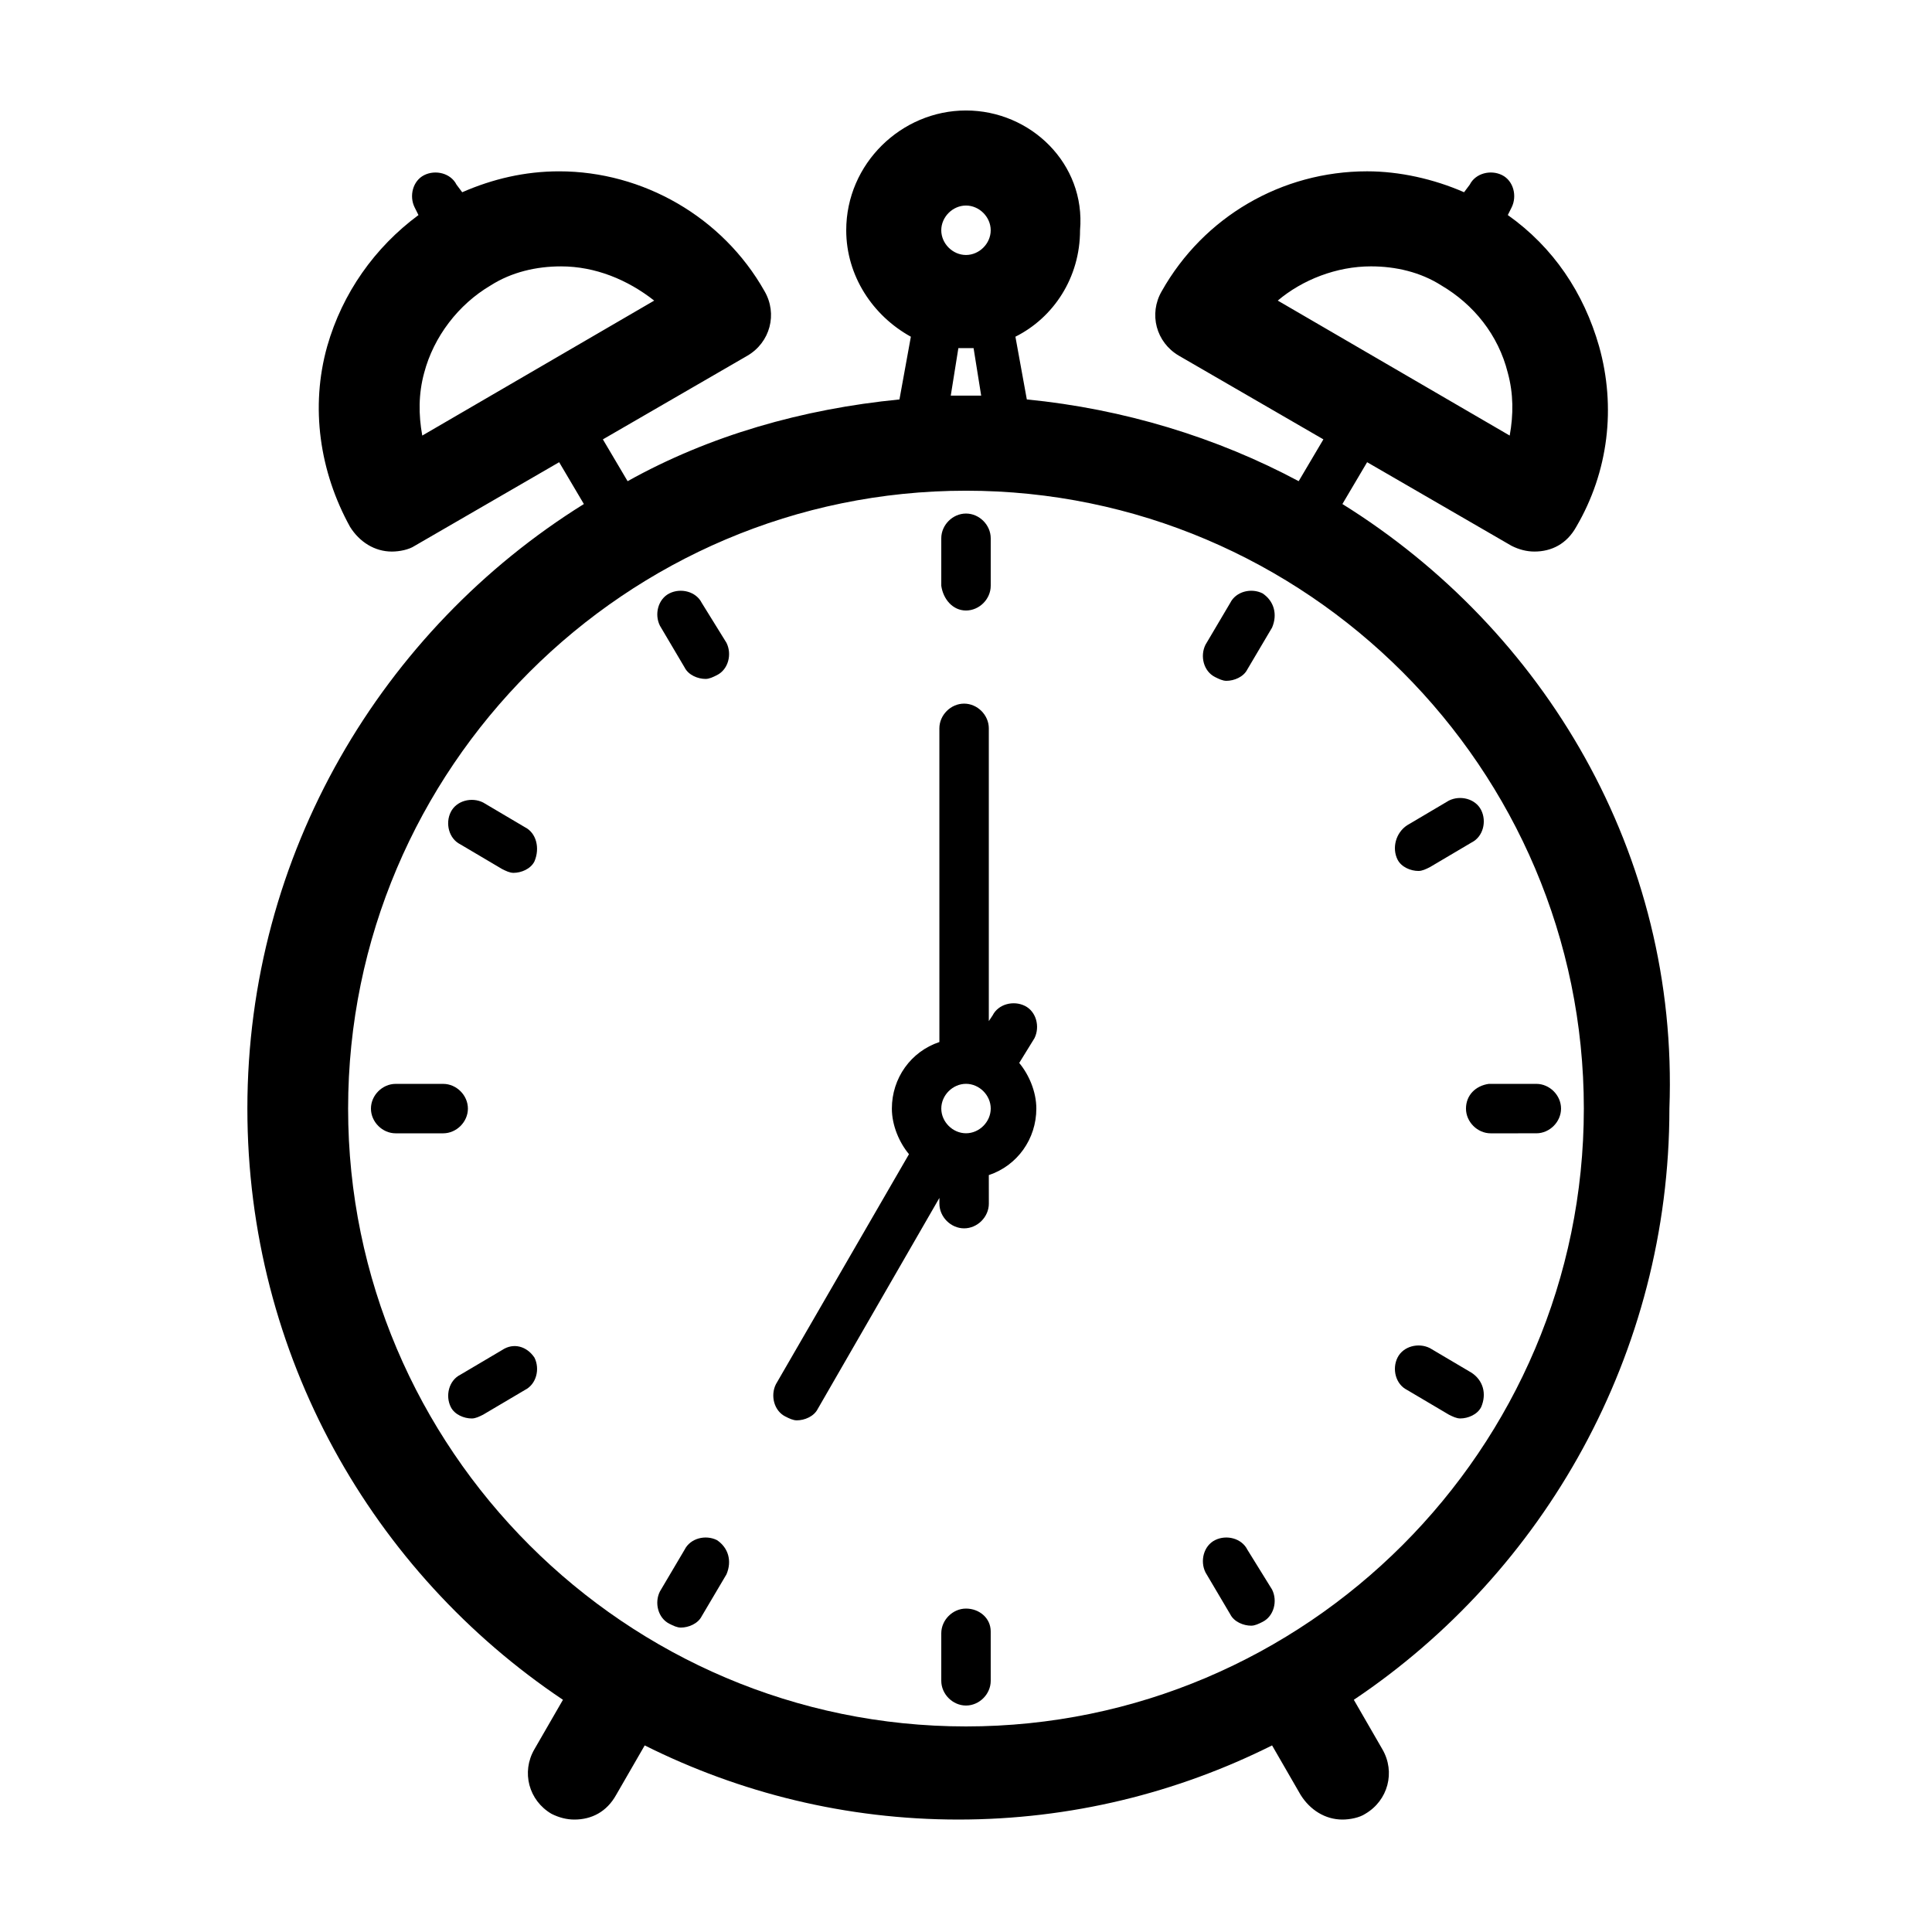 <?xml version="1.0" encoding="UTF-8"?>
<!-- Uploaded to: SVG Repo, www.svgrepo.com, Generator: SVG Repo Mixer Tools -->
<svg fill="#000000" width="800px" height="800px" version="1.1" viewBox="144 144 512 512" xmlns="http://www.w3.org/2000/svg">
 <g>
  <path d="m499.75 277.57 6.551-11.082 38.289 22.168c2.016 1.008 4.031 1.512 6.047 1.512 4.535 0 8.566-2.016 11.082-6.551 8.566-14.609 10.578-31.738 6.047-47.863-4.031-14.105-12.09-26.199-24.184-34.762l1.008-2.016c1.512-3.023 0.504-7.055-2.519-8.566-3.023-1.512-7.055-0.504-8.566 2.519l-1.512 2.016c-8.062-3.527-17.129-5.543-25.695-5.543-22.672 0-43.328 12.09-54.41 31.738-3.527 6.047-1.512 13.602 4.535 17.129l38.289 22.168-6.551 11.082c-21.664-11.586-46.352-19.145-72.043-21.664l-3.023-16.625c10.078-5.039 17.129-15.617 17.129-28.215 1.512-17.629-13.098-31.734-30.227-31.734s-31.738 14.105-31.738 31.738c0 12.09 7.055 22.672 17.129 28.215l-3.023 16.625c-25.695 2.519-50.383 9.574-72.043 21.664l-6.551-11.082 38.289-22.168c6.047-3.527 8.062-11.082 4.535-17.129-11.082-19.648-32.242-31.738-54.41-31.738-9.07 0-17.633 2.016-25.695 5.543l-1.512-2.016c-1.512-3.023-5.543-4.031-8.566-2.519-3.023 1.512-4.031 5.543-2.519 8.566l1.008 2.016c-11.586 8.566-20.152 20.656-24.184 34.762-4.535 16.121-2.016 33.25 6.047 47.863 2.519 4.031 6.551 6.551 11.082 6.551 2.016 0 4.535-0.504 6.047-1.512l38.289-22.168 6.551 11.082c-53.402 33.25-89.176 92.699-89.176 160.21 0 65.496 33.25 122.93 83.633 156.68l-7.559 13.098c-3.527 6.047-1.512 13.602 4.535 17.129 2.016 1.008 4.031 1.512 6.047 1.512 4.535 0 8.566-2.016 11.082-6.551l7.559-13.098c25.191 12.594 53.402 19.648 83.129 19.648s57.938-7.055 83.129-19.648l7.559 13.098c2.519 4.031 6.551 6.551 11.082 6.551 2.016 0 4.535-0.504 6.047-1.512 6.047-3.527 8.062-11.082 4.535-17.129l-7.559-13.098c50.383-33.754 83.633-91.691 83.633-156.68 2.516-67.516-33.254-126.96-86.656-160.21zm-17.129-53.91c6.551-5.543 15.617-9.07 24.688-9.07 6.551 0 13.098 1.512 18.641 5.039 8.566 5.039 15.113 13.098 17.633 23.176 1.512 5.543 1.512 11.082 0.504 16.625zm-82.625-25.188c3.527 0 6.551 3.023 6.551 6.551s-3.023 6.551-6.551 6.551-6.551-3.023-6.551-6.551c0-3.531 3.023-6.551 6.551-6.551zm4.027 50.379h-4.031-4.031l2.016-12.594h2.016 2.016zm-148.12 10.582c-1.008-5.543-1.008-11.082 0.504-16.625 2.519-9.574 9.07-18.137 17.633-23.176 5.543-3.527 12.09-5.039 18.641-5.039 9.07 0 17.633 3.527 24.688 9.07zm144.09 342.09c-90.184 0-163.74-73.555-163.74-163.74s73.555-163.74 163.74-163.74 163.74 73.555 163.74 163.74c0 90.18-73.559 163.74-163.74 163.74z"/>
  <path d="m400 305.79c3.527 0 6.551-3.023 6.551-6.551v-12.594c0-3.527-3.023-6.551-6.551-6.551s-6.551 3.023-6.551 6.551v12.598c0.504 3.523 3.023 6.547 6.551 6.547z"/>
  <path d="m329.97 303.77c-1.512-3.023-5.543-4.031-8.566-2.519-3.023 1.512-4.031 5.543-2.519 8.566l6.551 11.082c1.008 2.016 3.527 3.023 5.543 3.023 1.008 0 2.016-0.504 3.023-1.008 3.023-1.512 4.031-5.543 2.519-8.566z"/>
  <path d="m283.11 363.22-11.082-6.551c-3.023-1.512-7.055-0.504-8.566 2.519-1.512 3.023-0.504 7.055 2.519 8.566l11.082 6.551c1.008 0.504 2.016 1.008 3.023 1.008 2.016 0 4.535-1.008 5.543-3.023 1.512-3.527 0.504-7.559-2.519-9.07z"/>
  <path d="m268 437.79c0-3.527-3.023-6.551-6.551-6.551h-12.594c-3.527 0-6.551 3.023-6.551 6.551s3.023 6.551 6.551 6.551h12.594c3.527-0.004 6.551-3.023 6.551-6.551z"/>
  <path d="m277.07 501.77-11.082 6.551c-3.023 1.512-4.031 5.543-2.519 8.566 1.008 2.016 3.527 3.023 5.543 3.023 1.008 0 2.016-0.504 3.023-1.008l11.082-6.551c3.023-1.512 4.031-5.543 2.519-8.566-2.019-3.023-5.543-4.031-8.566-2.016z"/>
  <path d="m334 552.15c-3.023-1.512-7.055-0.504-8.566 2.519l-6.551 11.082c-1.512 3.023-0.504 7.055 2.519 8.566 1.008 0.504 2.016 1.008 3.023 1.008 2.016 0 4.535-1.008 5.543-3.023l6.551-11.082c1.512-3.527 0.504-7.055-2.519-9.07z"/>
  <path d="m400 570.29c-3.527 0-6.551 3.023-6.551 6.551v12.594c0 3.527 3.023 6.551 6.551 6.551s6.551-3.023 6.551-6.551l-0.004-13.098c0-3.527-3.023-6.047-6.547-6.047z"/>
  <path d="m474.56 554.67c-1.512-3.023-5.543-4.031-8.566-2.519-3.023 1.512-4.031 5.543-2.519 8.566l6.551 11.082c1.008 2.016 3.527 3.023 5.543 3.023 1.008 0 2.016-0.504 3.023-1.008 3.023-1.512 4.031-5.543 2.519-8.566z"/>
  <path d="m534.01 507.81-11.082-6.551c-3.023-1.512-7.055-0.504-8.566 2.519s-0.504 7.055 2.519 8.566l11.082 6.551c1.008 0.504 2.016 1.008 3.023 1.008 2.016 0 4.535-1.008 5.543-3.023 1.512-3.527 0.504-7.055-2.519-9.07z"/>
  <path d="m532.5 437.79c0 3.527 3.023 6.551 6.551 6.551l12.09-0.004c3.527 0 6.551-3.023 6.551-6.551s-3.023-6.551-6.551-6.551h-12.594c-3.527 0.508-6.047 3.027-6.047 6.555z"/>
  <path d="m514.36 371.79c1.008 2.016 3.527 3.023 5.543 3.023 1.008 0 2.016-0.504 3.023-1.008l11.082-6.551c3.023-1.512 4.031-5.543 2.519-8.566-1.512-3.023-5.543-4.031-8.566-2.519l-11.082 6.551c-3.023 2.016-4.031 6.047-2.519 9.07z"/>
  <path d="m478.59 301.25c-3.023-1.512-7.055-0.504-8.566 2.519l-6.551 11.082c-1.512 3.023-0.504 7.055 2.519 8.566 1.008 0.504 2.016 1.008 3.023 1.008 2.016 0 4.535-1.008 5.543-3.023l6.551-11.082c1.512-3.527 0.504-7.055-2.519-9.07z"/>
  <path d="m418.14 419.14c1.512-3.023 0.504-7.055-2.519-8.566-3.023-1.512-7.055-0.504-8.566 2.519l-1.008 1.512v-77.586c0-3.527-3.023-6.551-6.551-6.551-3.527 0-6.551 3.023-6.551 6.551l0.004 83.129c-7.559 2.519-12.594 9.574-12.594 17.633 0 4.535 2.016 9.07 4.535 12.09l-35.266 60.961c-1.512 3.023-0.504 7.055 2.519 8.566 1.008 0.504 2.016 1.008 3.023 1.008 2.016 0 4.535-1.008 5.543-3.023l32.242-55.922v1.512c0 3.527 3.023 6.551 6.551 6.551s6.551-3.023 6.551-6.551l-0.008-7.559c7.559-2.519 12.594-9.574 12.594-17.633 0-4.535-2.016-9.07-4.535-12.09zm-18.137 25.188c-3.527 0-6.551-3.023-6.551-6.551s3.023-6.551 6.551-6.551 6.551 3.023 6.551 6.551c-0.004 3.531-3.027 6.551-6.551 6.551z"/>
 </g>
</svg>